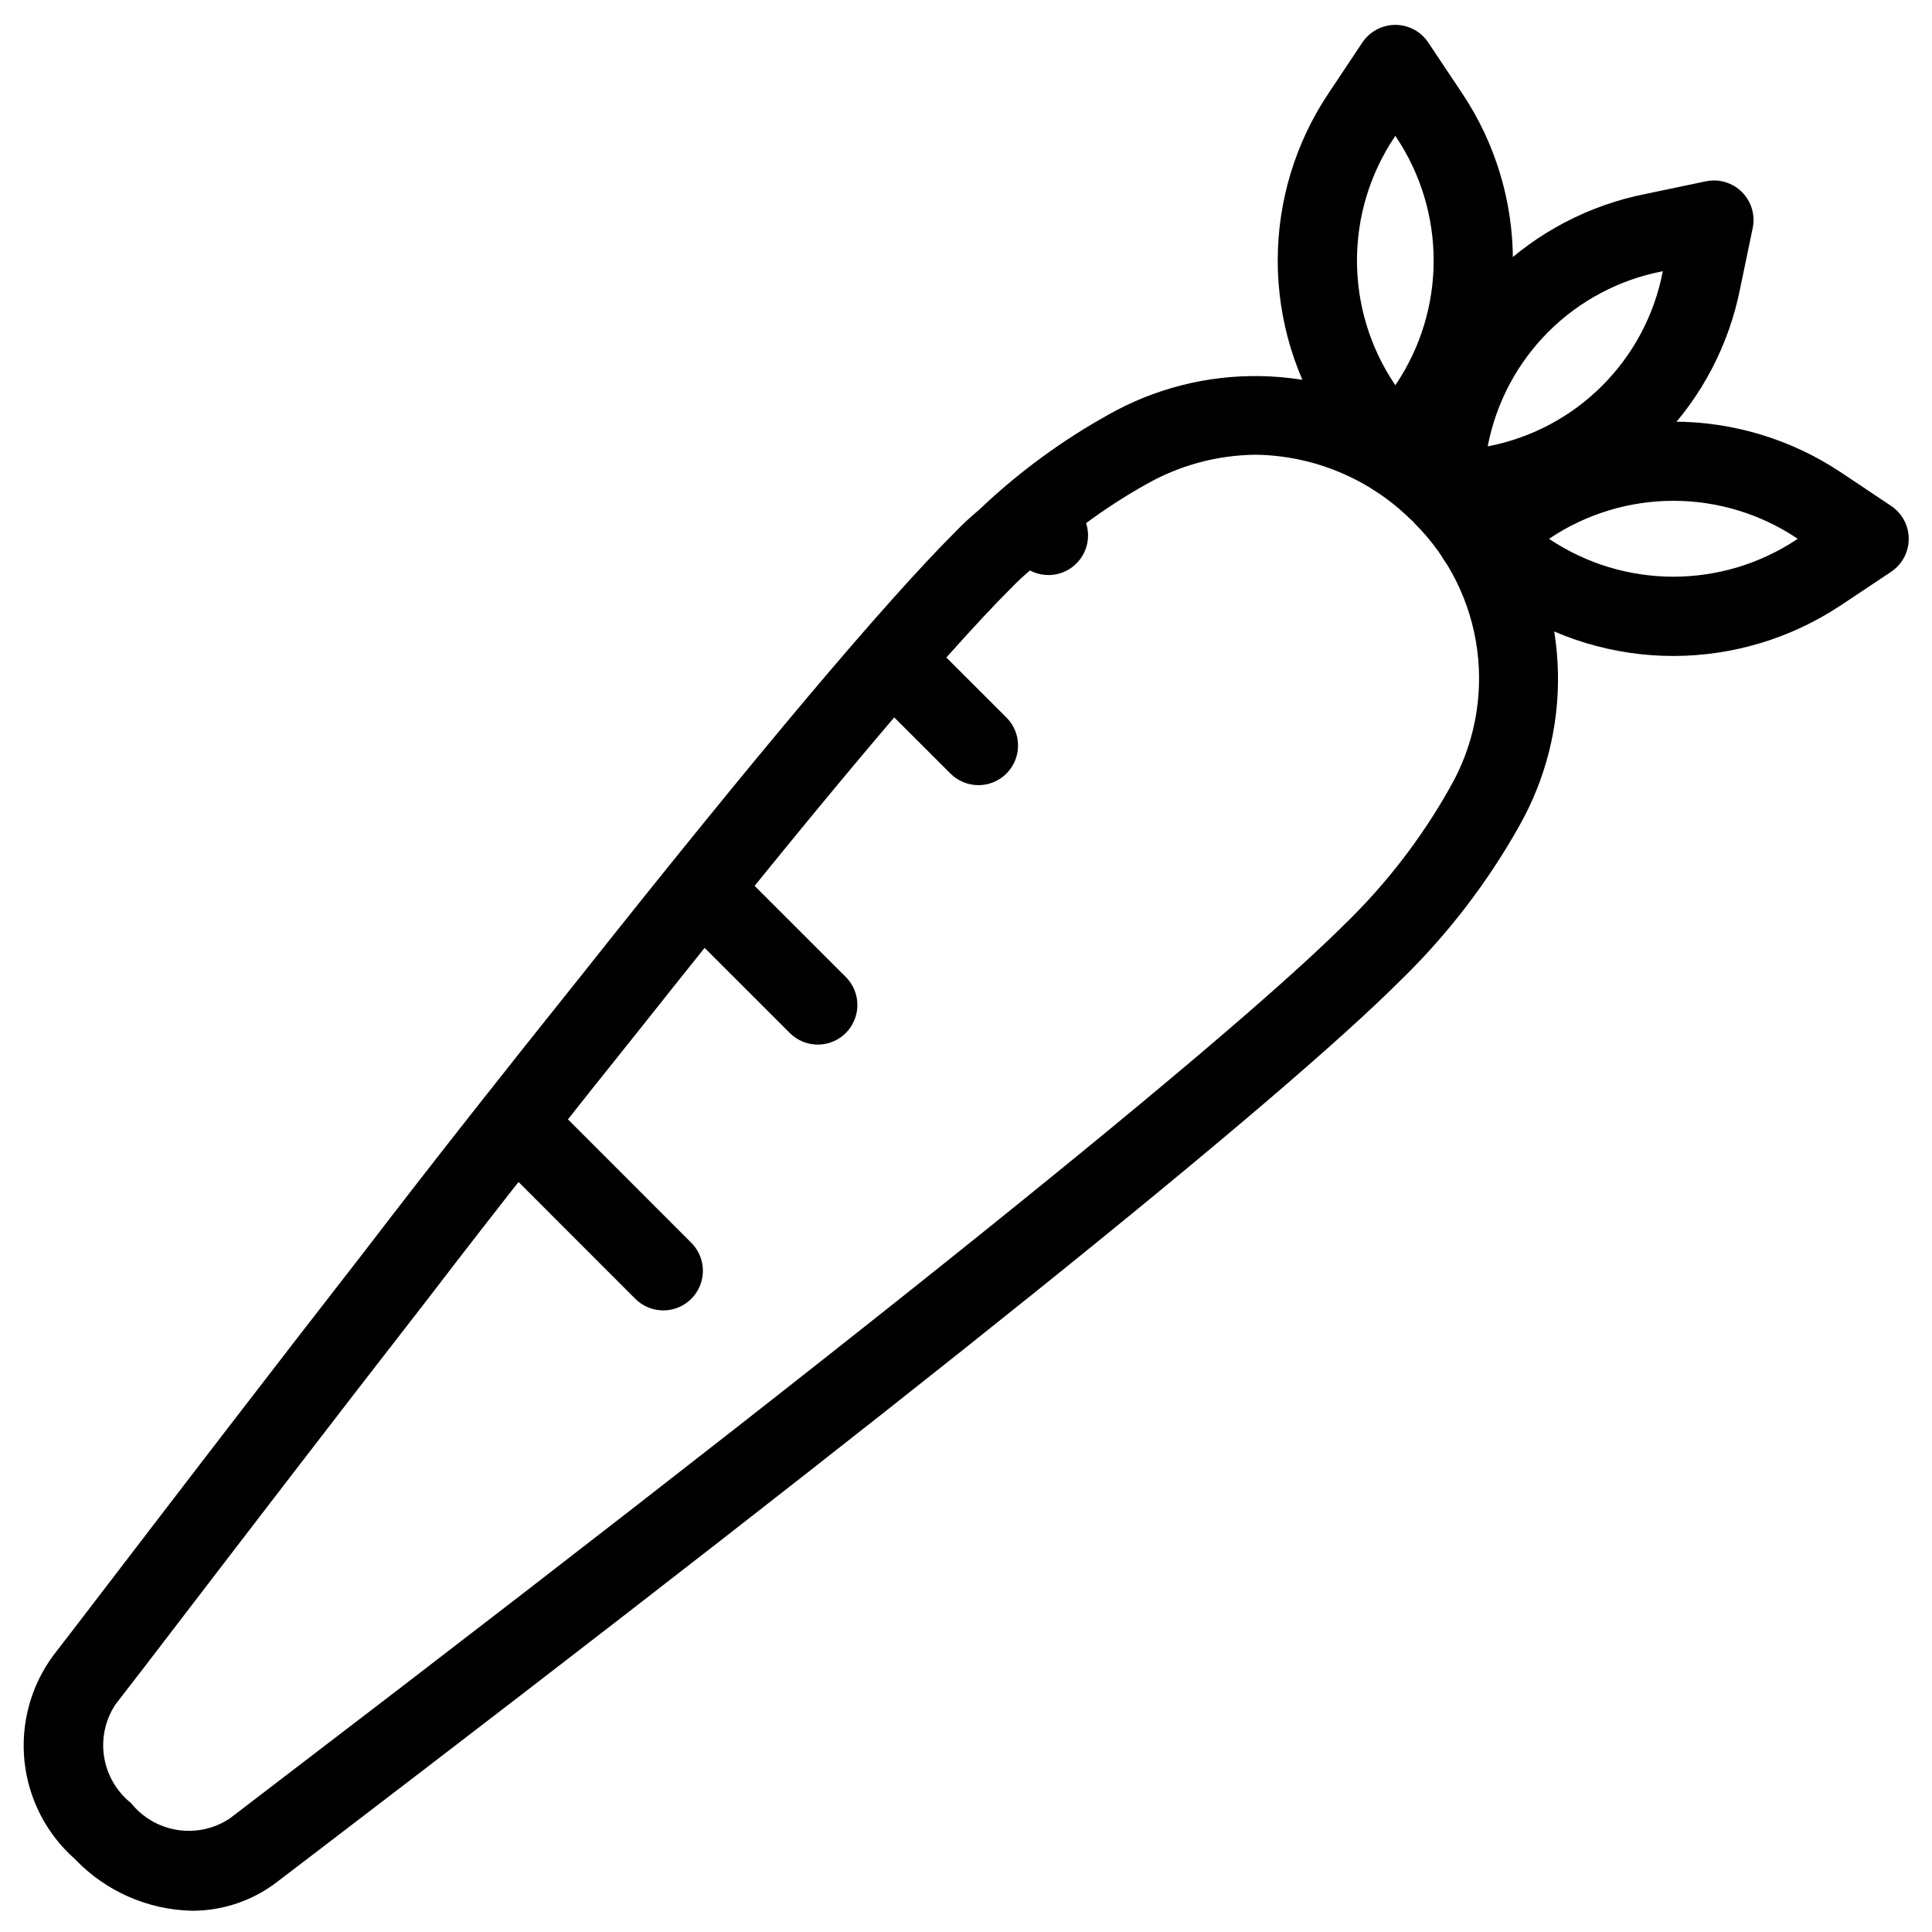 <?xml version="1.0" encoding="UTF-8"?>
<!-- Uploaded to: ICON Repo, www.iconrepo.com, Generator: ICON Repo Mixer Tools -->
<svg fill="#000000" width="800px" height="800px" version="1.1" viewBox="144 144 512 512" xmlns="http://www.w3.org/2000/svg">
 <g>
  <path d="m194.91 650.37c-11.762-0.25-22.938-5.18-31.055-13.695-7.519-6.641-12.285-15.852-13.355-25.824-1.066-9.977 1.633-19.988 7.574-28.07 3.238-4.16 9.449-12.281 17.875-23.289 15.66-20.438 38.91-50.801 64.883-84.172 18.059-23.594 37.641-48.359 56.867-72.363 47.172-59.473 80.625-99.16 99.383-117.92 2.023-2.098 4.16-4.082 6.398-5.945 10.281-9.797 21.766-18.246 34.176-25.152 12.332-6.996 26.32-10.539 40.496-10.266 14.172 0.273 28.012 4.356 40.066 11.82 3.418-14.957 11.105-28.605 22.129-39.281 11.02-10.676 24.906-17.926 39.965-20.863l15.742-3.301h0.004c3.465-0.727 7.059 0.34 9.566 2.84 2.504 2.5 3.578 6.098 2.856 9.562l-3.301 15.867c-2.953 15.039-10.207 28.902-20.879 39.902-10.668 11.004-24.305 18.676-39.246 22.09 7.465 12.062 11.547 25.914 11.82 40.102 0.27 14.188-3.281 28.184-10.285 40.523-8.375 14.922-18.84 28.57-31.078 40.527-32.902 32.902-130.09 111.03-288.89 232.25l-8.918 6.805c-6.504 5.098-14.531 7.863-22.797 7.856zm281.88-385.86c-10.203 0.094-20.211 2.797-29.07 7.852-11.086 6.207-21.336 13.797-30.504 22.594-1.848 1.543-3.613 3.188-5.289 4.918-18.184 18.184-51.105 57.277-97.805 116.15-19.168 23.922-38.664 48.566-56.664 72.098-25.992 33.418-49.199 63.738-64.84 84.137-8.488 11.09-14.738 19.25-18 23.41-2.711 4.082-3.797 9.035-3.035 13.875 0.758 4.844 3.305 9.227 7.137 12.281 3.062 3.832 7.449 6.379 12.293 7.133 4.848 0.754 9.801-0.332 13.883-3.051l9-6.887c196.86-150.29 264.61-208.24 286.78-230.4 10.82-10.543 20.078-22.586 27.488-35.754 6.406-11.062 8.98-23.934 7.312-36.609-1.664-12.676-7.469-24.445-16.516-33.48-0.195-0.199-0.379-0.414-0.555-0.633-0.219-0.176-0.434-0.359-0.633-0.555-10.961-10.746-25.637-16.863-40.98-17.078zm107.87-48.625-0.145 0.02v0.004c-11.422 2.207-21.922 7.777-30.156 15.996-8.23 8.219-13.82 18.711-16.051 30.129l-0.062 0.266 0.102-0.02v-0.004c11.438-2.203 21.953-7.777 30.195-16.004 8.246-8.227 13.844-18.73 16.074-30.16z"/>
  <path d="m587.45 317.84c-15.754 0-31.156-4.648-44.277-13.367l-13.426-8.938h-0.004c-2.918-1.949-4.672-5.227-4.672-8.734s1.754-6.785 4.672-8.73l13.406-8.938 0.004-0.004c13.125-8.723 28.535-13.383 44.297-13.387 15.762-0.004 31.172 4.648 44.301 13.367l13.406 8.957h0.004c2.918 1.949 4.672 5.227 4.672 8.734s-1.754 6.785-4.672 8.734l-13.387 8.918v-0.004c-13.137 8.723-28.555 13.379-44.324 13.391zm-32.941-31.039 0.285 0.184c9.691 6.426 21.059 9.852 32.684 9.848 11.621-0.004 22.988-3.438 32.672-9.867l0.266-0.164-0.285-0.203c-9.68-6.445-21.051-9.883-32.68-9.879-11.629 0.004-23 3.449-32.676 9.898z"/>
  <path d="m513.77 275.5c-3.508-0.004-6.781-1.758-8.73-4.672l-8.957-13.449h-0.004c-8.781-13.117-13.469-28.547-13.469-44.332s4.688-31.215 13.469-44.332l8.957-13.445c1.953-2.918 5.227-4.668 8.734-4.676 3.512-0.004 6.789 1.754 8.734 4.676l8.98 13.449-0.004-0.004c8.773 13.121 13.453 28.551 13.453 44.332 0 15.785-4.68 31.211-13.453 44.332l-8.98 13.449h0.004c-1.945 2.922-5.223 4.676-8.734 4.672zm0-95.488-0.227 0.348c-6.473 9.672-9.93 21.051-9.93 32.688 0 11.641 3.457 23.016 9.93 32.688l0.227 0.348 0.246-0.348c6.465-9.676 9.918-21.051 9.918-32.688s-3.453-23.012-9.918-32.688z"/>
  <path d="m403.3 352.07c-2.785 0.004-5.457-1.105-7.422-3.074l-22.84-22.816c-4.027-4.113-3.992-10.699 0.078-14.77 4.066-4.07 10.656-4.102 14.766-0.074l22.836 22.816c3 3.004 3.898 7.516 2.273 11.438-1.621 3.922-5.449 6.481-9.695 6.481z"/>
  <path d="m421.85 296.39c-2.785 0.004-5.453-1.102-7.422-3.074l-4.633-4.633c-4.027-4.109-3.992-10.695 0.074-14.766 4.07-4.07 10.656-4.102 14.77-0.074l4.633 4.633c3 3 3.898 7.516 2.273 11.438-1.625 3.922-5.449 6.477-9.695 6.481z"/>
  <path d="m360.72 420.83c-2.781 0-5.453-1.105-7.418-3.078l-30.73-30.707c-4.027-4.109-3.996-10.699 0.074-14.766 4.07-4.07 10.656-4.106 14.766-0.078l30.73 30.711c3 3 3.898 7.516 2.273 11.438-1.621 3.922-5.449 6.481-9.695 6.481z"/>
  <path d="m319.78 491.27c-2.785 0.004-5.453-1.105-7.422-3.074l-39.34-39.359 0.004-0.004c-4.031-4.109-3.996-10.695 0.074-14.766 4.066-4.07 10.656-4.102 14.766-0.074l39.34 39.359c3 3.004 3.898 7.516 2.273 11.438s-5.449 6.481-9.695 6.481z"/>
 </g>
</svg>